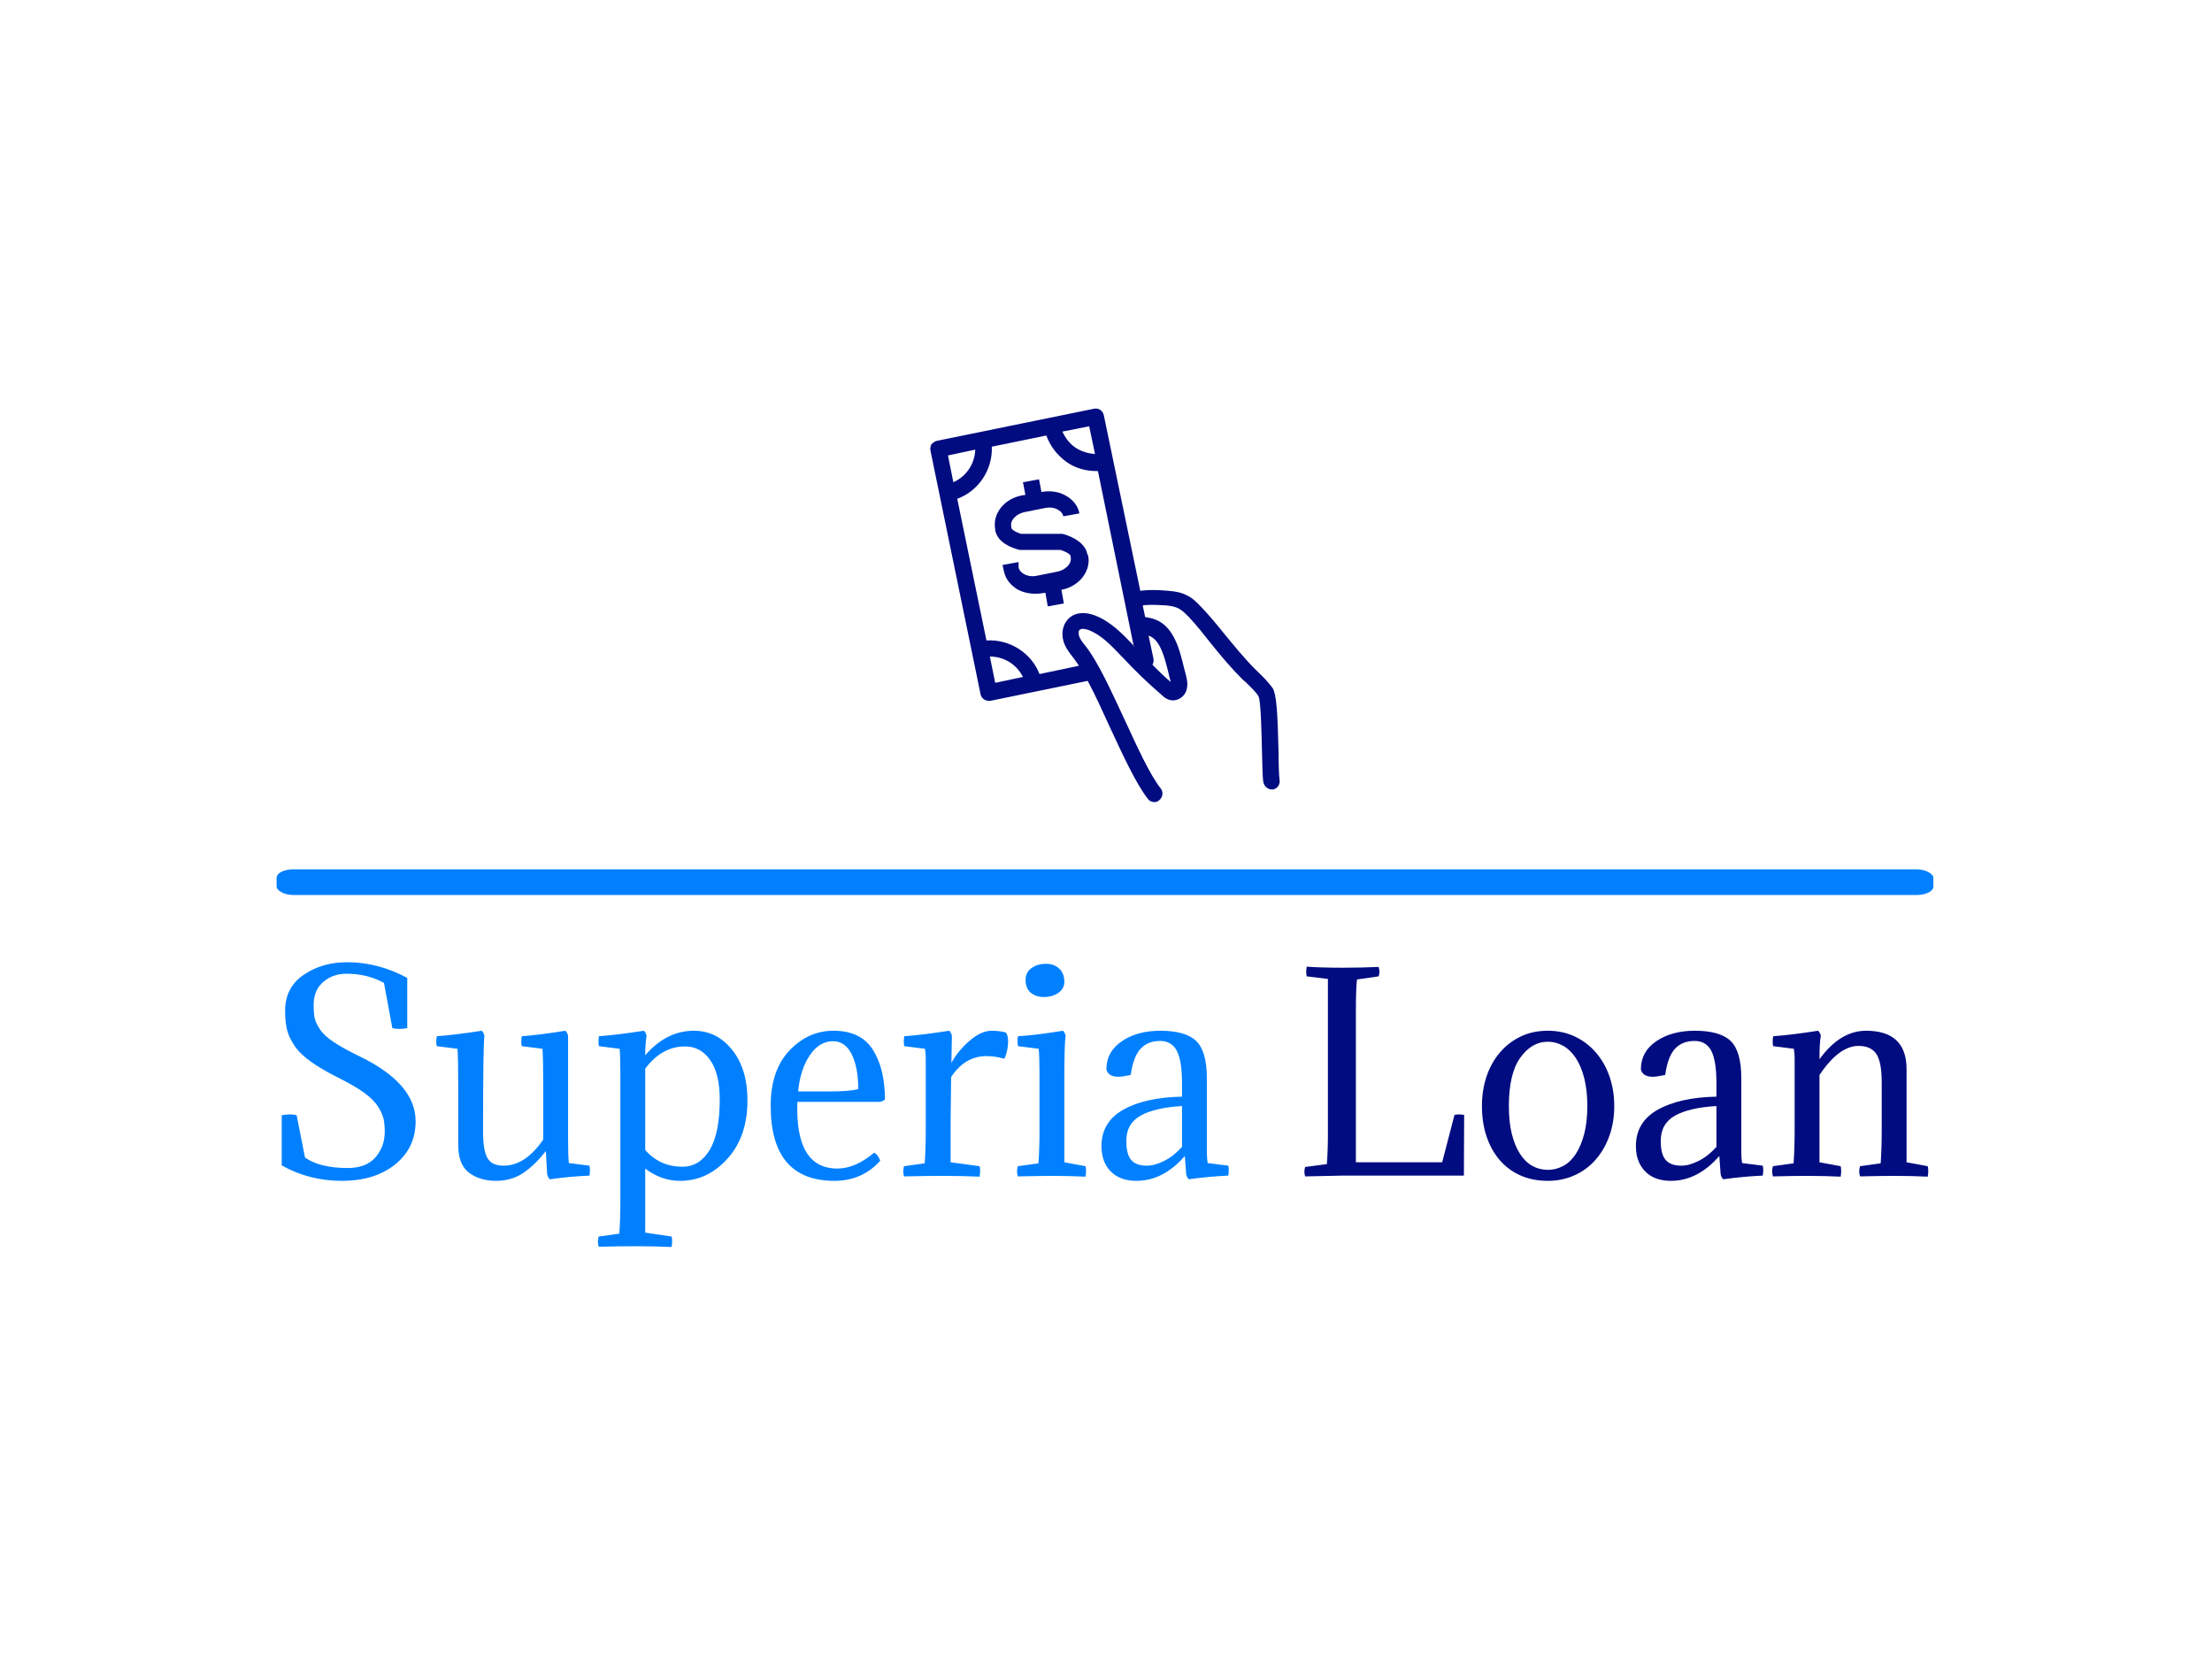 <svg xmlns="http://www.w3.org/2000/svg" version="1.1" xmlns:xlink="http://www.w3.org/1999/xlink" xmlns:svgjs="http://svgjs.dev/svgjs" width="2000" height="1500" viewBox="0 0 2000 1500"><rect width="2000" height="1500" fill="#ffffff"></rect><g transform="matrix(0.75,0,0,0.75,249.091,367.805)"><svg viewBox="0 0 396 201" data-background-color="#ffffff" preserveAspectRatio="xMidYMid meet" height="1015" width="2000" xmlns="http://www.w3.org/2000/svg" xmlns:xlink="http://www.w3.org/1999/xlink"><g id="tight-bounds" transform="matrix(1,0,0,1,0.24,0.415)"><svg viewBox="0 0 395.52 200.171" height="200.171" width="395.52"><g><svg viewBox="0 0 397.498 201.172" height="200.171" width="395.52"><g><rect width="397.498" height="6.162" x="0" y="110.555" fill="#0080ff" opacity="1" stroke-width="0" stroke="transparent" fill-opacity="1" class="rect-yte-0" data-fill-palette-color="primary" rx="1%" id="yte-0" data-palette-color="#0080ff"></rect></g><g transform="matrix(1,0,0,1,0.989,132.847)"><svg viewBox="0 0 395.52 68.325" height="68.325" width="395.52"><g id="textblocktransform"><svg viewBox="0 0 395.52 68.325" height="68.325" width="395.52" id="textblock"><g><svg viewBox="0 0 395.52 68.325" height="68.325" width="395.52"><g transform="matrix(1,0,0,1,0,0)"><svg width="395.52" viewBox="3.7 -40.8 314.825 54.45" height="68.325" data-palette-color="#0080ff"><g class="wordmark-text-0" data-fill-palette-color="primary" id="text-0"><path d="M6.55-11.55L8.15-3.45Q11.05-1.45 16.3-1.45L16.3-1.45Q19.85-1.45 21.63-3.5 23.4-5.55 23.4-8.4L23.4-8.4Q23.4-9.9 23.15-10.93 22.9-11.95 22.08-13.25 21.25-14.55 19.45-15.85 17.65-17.15 14.75-18.6L14.75-18.6Q11.35-20.3 9.25-21.8 7.15-23.3 6.1-24.9 5.05-26.5 4.7-27.95 4.35-29.4 4.35-31.55L4.35-31.55Q4.35-35.95 7.88-38.38 11.4-40.8 16.2-40.8L16.2-40.8Q22.15-40.8 27.7-37.8L27.7-37.8 27.7-28.2Q26-27.9 24.85-28.2L24.85-28.2 23.25-36.85Q20.05-38.6 16.1-38.6L16.1-38.6Q13.45-38.6 11.63-37.02 9.8-35.45 9.8-32.6L9.8-32.6Q9.8-31 10-30.1 10.2-29.2 11-27.98 11.8-26.75 13.65-25.53 15.5-24.3 18.6-22.8L18.6-22.8Q29.3-17.6 29.3-10.4L29.3-10.4Q29.3-5.3 25.4-2.15 21.5 1 15.2 1L15.2 1Q8.95 1 3.7-1.95L3.7-1.95 3.7-11.55Q5.4-11.85 6.55-11.55L6.55-11.55ZM58.45-26.7L58.45-26.7 58.45-7.1Q58.45-3.75 58.6-2.4L58.6-2.4 62.55-1.9Q62.7-1.1 62.55 0L62.55 0Q58.9 0.15 54.95 0.7L54.95 0.7Q54.6 0.35 54.45-0.25L54.45-0.25 54.2-4.7Q52.1-2 49.87-0.5 47.65 1 44.65 1L44.65 1Q41.6 1 39.52-0.55 37.45-2.1 37.45-5.85L37.45-5.85 37.45-16.95Q37.45-22.65 37.3-24.25L37.3-24.25 33.35-24.75Q33.15-25.5 33.35-26.65L33.35-26.65Q36.8-26.9 41.95-27.7L41.95-27.7Q42.4-27.2 42.45-26.7L42.45-26.7Q42.2-25.4 42.2-8.35L42.2-8.35Q42.2-4.85 43.02-3.38 43.85-1.9 46.1-1.9L46.1-1.9Q50.3-1.9 53.7-6.9L53.7-6.9 53.7-17Q53.7-22.65 53.55-24.25L53.55-24.25 49.6-24.75Q49.4-25.5 49.6-26.65L49.6-26.65Q52.6-26.85 57.95-27.7L57.95-27.7Q58.4-27.2 58.45-26.7ZM80.3-1.7L80.3-1.7Q83.59-1.7 85.52-4.9 87.45-8.1 87.45-14.55L87.45-14.55Q87.45-19.5 85.62-22.1 83.8-24.7 80.8-24.7L80.8-24.7Q76.4-24.7 73.2-20.45L73.2-20.45 73.2-4.9Q76-1.7 80.3-1.7ZM68.45 4.75L68.45-19.55Q68.45-22.9 68.3-24.25L68.3-24.25 64.34-24.75Q64.2-25.55 64.34-26.65L64.34-26.65Q67.84-26.9 72.95-27.7L72.95-27.7Q73.4-27.25 73.45-26.7L73.45-26.7Q73.2-24.95 73.2-23L73.2-23Q77.25-27.7 82.5-27.7L82.5-27.7Q86.9-27.7 89.82-24.05 92.75-20.4 92.75-14.4L92.75-14.4Q92.75-7.45 88.92-3.23 85.09 1 79.9 1L79.9 1Q76.25 1 73.2-1.35L73.2-1.35 73.2 10.9 78.25 11.65Q78.45 12.45 78.25 13.65L78.25 13.65Q75.09 13.5 71.3 13.5L71.3 13.5Q68.5 13.5 64.3 13.6L64.3 13.6Q64 12.6 64.3 11.65L64.3 11.65 68.25 11.1Q68.45 8.35 68.45 4.75L68.45 4.75ZM117.99-14.1L117.99-14.1 102.29-14.1Q101.84-1.35 109.94-1.35L109.94-1.35Q113.39-1.35 116.99-4.4L116.99-4.4Q117.74-3.95 118.14-2.85L118.14-2.85Q114.69 1 109.39 1L109.39 1Q97.19 1 97.19-13.35L97.19-13.35Q97.19-20.15 100.79-23.93 104.39-27.7 109.19-27.7L109.19-27.7Q114.44-27.7 116.74-24.05 119.04-20.4 119.04-14.55L119.04-14.55Q118.54-14.15 117.99-14.1ZM109.09-25.7L109.09-25.7Q106.49-25.7 104.67-23 102.84-20.3 102.44-16.1L102.44-16.1 108.64-16.1Q112.34-16.1 113.94-16.55L113.94-16.55Q113.94-20.65 112.69-23.18 111.44-25.7 109.09-25.7ZM131.84-26.7L131.84-26.7 131.74-21.55Q132.99-23.85 135.22-25.78 137.44-27.7 139.44-27.7L139.44-27.7Q140.99-27.7 142.19-27.35L142.19-27.35Q142.59-26.7 142.59-25.65L142.59-25.65Q142.59-24 141.89-22.35L141.89-22.35Q140.09-22.85 138.44-22.85L138.44-22.85Q134.34-22.85 131.69-18.85L131.69-18.85 131.59-10.1 131.59-2.55 137.14-1.8Q137.34-1 137.14 0.2L137.14 0.2Q133.99 0.05 129.94 0.05L129.94 0.05Q126.89 0.05 122.69 0.15L122.69 0.15Q122.39-0.8 122.69-1.8L122.69-1.8 126.64-2.35Q126.84-5.1 126.84-8.7L126.84-8.7 126.84-22.4Q126.84-23.4 126.69-24.25L126.69-24.25 122.74-24.75Q122.54-25.5 122.74-26.65L122.74-26.65Q126.19-26.9 131.34-27.7L131.34-27.7Q131.79-27.2 131.84-26.7ZM153.34-18.6L153.34-18.6 153.34-2.55 157.39-1.8Q157.44-1.55 157.46-1.35 157.49-1.15 157.49-0.9L157.49-0.9Q157.49-0.65 157.46-0.38 157.44-0.1 157.39 0.2L157.39 0.2Q154.24 0.05 150.94 0.05L150.94 0.05Q149.79 0.05 148.16 0.08 146.54 0.1 144.44 0.15L144.44 0.15Q144.29-0.3 144.29-0.8L144.29-0.8Q144.29-1.25 144.44-1.8L144.44-1.8 148.39-2.35Q148.49-3.75 148.54-5.33 148.59-6.9 148.59-8.7L148.59-8.7 148.59-19.35Q148.59-22.65 148.44-24.25L148.44-24.25 144.49-24.75Q144.39-25 144.39-25.6L144.39-25.6Q144.39-25.85 144.39-26.1 144.39-26.35 144.49-26.65L144.49-26.65Q147.89-26.85 153.09-27.7L153.09-27.7Q153.54-27.2 153.59-26.7L153.59-26.7Q153.34-25.3 153.34-18.6ZM146.04-36.45L146.04-36.45Q145.94-36.7 145.94-36.98 145.94-37.25 145.94-37.5L145.94-37.5Q145.94-38.85 147.06-39.68 148.19-40.5 149.84-40.5L149.84-40.5Q151.39-40.5 152.36-39.58 153.34-38.65 153.34-37.05L153.34-37.05Q153.34-35.75 152.21-34.95 151.09-34.15 149.34-34.15L149.34-34.15Q148.14-34.15 147.21-34.75 146.29-35.35 146.04-36.45ZM165.19-6.65L165.19-6.65Q165.19-4.05 166.13-2.98 167.09-1.9 169.13-1.9L169.13-1.9Q170.63-1.9 172.46-2.83 174.28-3.75 175.84-5.5L175.84-5.5 175.84-13.3Q170.69-13 167.94-11.48 165.19-9.95 165.19-6.65ZM175.84-15.1L175.84-15.1 175.84-17.65Q175.84-21.9 174.86-23.83 173.88-25.75 171.63-25.75L171.63-25.75Q169.34-25.75 167.94-24.28 166.53-22.8 166.03-19.25L166.03-19.25Q164.44-18.9 163.69-18.9L163.69-18.9Q161.74-18.9 161.38-20.3L161.38-20.3Q161.38-23.7 164.34-25.7 167.28-27.7 171.69-27.7L171.69-27.7Q176.53-27.7 178.56-25.73 180.59-23.75 180.59-18.65L180.59-18.65 180.59-4.55Q180.59-3.3 180.74-2.4L180.74-2.4 184.69-1.9Q184.88-1.15 184.69 0L184.69 0Q181.13 0.15 177.13 0.7L177.13 0.7Q176.74 0.3 176.63-0.3L176.63-0.3 176.38-3.75Q172.24 1 167.13 1L167.13 1Q163.99 1 162.21-0.8 160.44-2.6 160.44-5.65L160.44-5.65Q160.44-10.25 164.61-12.6 168.78-14.95 175.84-15.1Z" fill="#0080ff" data-fill-palette-color="primary"></path><path d="M229.735 0L206.535 0 199.385 0.15Q199.085-0.75 199.385-1.65L199.385-1.65 203.535-2.2Q203.735-4.75 203.735-8.1L203.735-8.1 203.735-37.6 199.685-38.1Q199.485-38.85 199.685-39.95L199.685-39.95Q202.435-39.75 206.535-39.75L206.535-39.75Q210.185-39.75 213.435-39.9L213.435-39.9Q213.735-39 213.435-38.1L213.435-38.1 209.285-37.5Q209.085-35.6 209.085-31.65L209.085-31.65 209.085-2.55 225.585-2.55 227.935-11.6Q228.685-11.8 229.785-11.6L229.785-11.6 229.735 0ZM233.185-13.3L233.185-13.3Q233.185-16.3 234.055-18.93 234.935-21.55 236.585-23.5 238.235-25.45 240.555-26.58 242.885-27.7 245.785-27.7L245.785-27.7Q248.635-27.7 250.985-26.58 253.335-25.45 255.005-23.5 256.685-21.55 257.585-18.93 258.485-16.3 258.485-13.3L258.485-13.3Q258.485-10.2 257.555-7.6 256.625-5 254.955-3.08 253.285-1.15 250.935-0.08 248.585 1 245.785 1L245.785 1Q242.835 1 240.505-0.05 238.185-1.1 236.555-3 234.935-4.9 234.055-7.53 233.185-10.15 233.185-13.3ZM240.485-22.5L240.485-22.5Q238.335-19.45 238.335-13.3L238.335-13.3Q238.335-10.25 238.905-7.95 239.485-5.65 240.485-4.13 241.485-2.6 242.835-1.85 244.185-1.1 245.785-1.1L245.785-1.1Q247.335-1.1 248.735-1.85 250.125-2.6 251.125-4.13 252.125-5.65 252.735-7.95 253.335-10.25 253.335-13.3L253.335-13.3Q253.335-16.35 252.735-18.68 252.125-21 251.105-22.53 250.085-24.05 248.705-24.83 247.335-25.6 245.785-25.6L245.785-25.6Q242.685-25.6 240.485-22.5ZM267.375-6.65L267.375-6.65Q267.375-4.05 268.325-2.98 269.275-1.9 271.325-1.9L271.325-1.9Q272.825-1.9 274.655-2.83 276.475-3.75 278.025-5.5L278.025-5.5 278.025-13.3Q272.875-13 270.125-11.48 267.375-9.95 267.375-6.65ZM278.025-15.1L278.025-15.1 278.025-17.65Q278.025-21.9 277.055-23.83 276.075-25.75 273.825-25.75L273.825-25.75Q271.525-25.75 270.125-24.28 268.725-22.8 268.225-19.25L268.225-19.25Q266.625-18.9 265.875-18.9L265.875-18.9Q263.925-18.9 263.575-20.3L263.575-20.3Q263.575-23.7 266.525-25.7 269.475-27.7 273.875-27.7L273.875-27.7Q278.725-27.7 280.755-25.73 282.775-23.75 282.775-18.65L282.775-18.65 282.775-4.55Q282.775-3.3 282.925-2.4L282.925-2.4 286.875-1.9Q287.075-1.15 286.875 0L286.875 0Q283.325 0.15 279.325 0.7L279.325 0.7Q278.925 0.3 278.825-0.3L278.825-0.3 278.575-3.75Q274.425 1 269.325 1L269.325 1Q266.175 1 264.405-0.8 262.625-2.6 262.625-5.65L262.625-5.65Q262.625-10.25 266.805-12.6 270.975-14.95 278.025-15.1ZM309.625-8.7L309.625-17.85Q309.625-21.7 308.605-23.25 307.575-24.8 305.175-24.8L305.175-24.8Q301.475-24.8 297.725-19.25L297.725-19.25 297.725-2.55 301.775-1.8Q301.975-1 301.775 0.2L301.775 0.2Q298.625 0.05 295.325 0.05L295.325 0.05Q293.025 0.05 288.825 0.15L288.825 0.15Q288.525-0.8 288.825-1.8L288.825-1.8 292.775-2.35Q292.975-5.1 292.975-8.7L292.975-8.7 292.975-22.4Q292.975-23.4 292.825-24.25L292.825-24.25 288.875-24.75Q288.675-25.5 288.875-26.65L288.875-26.65Q292.325-26.9 297.475-27.7L297.475-27.7Q297.925-27.2 297.975-26.7L297.975-26.7Q297.725-25.4 297.725-22.25L297.725-22.25Q301.675-27.7 306.625-27.7L306.625-27.7Q314.375-27.7 314.375-20.35L314.375-20.35 314.375-2.55 318.425-1.8Q318.625-1 318.425 0.2L318.425 0.2Q315.275 0.05 311.975 0.05L311.975 0.05Q309.675 0.05 305.475 0.15L305.475 0.15Q305.175-0.8 305.475-1.8L305.475-1.8 309.425-2.35Q309.625-5.1 309.625-8.7L309.625-8.7Z" fill="#010c80" data-fill-palette-color="accent"></path></g></svg></g></svg></g></svg></g></svg></g><g transform="matrix(1,0,0,1,156.828,0)"><svg viewBox="0 0 83.842 94.425" height="94.425" width="83.842"><g><svg xmlns="http://www.w3.org/2000/svg" xmlns:xlink="http://www.w3.org/1999/xlink" version="1.1" x="0" y="0" viewBox="10.361 5.461 71.778 80.839" style="enable-background:new 0 0 91 91;" xml:space="preserve" height="94.425" width="83.842" class="icon-icon-0" data-fill-palette-color="accent" id="icon-0"><g fill="#010c80" data-fill-palette-color="accent"><path d="M77.6 59.5L77 58.9C74.8 56.7 72.8 54.2 70.8 51.8 69.3 49.9 67.7 48 66 46.2 65.2 45.4 64.4 44.5 63.2 43.9 62.1 43.3 60.8 43 59.2 42.9 56 42.6 54.3 42.8 53.5 42.9L46 6.8C45.8 5.9 44.9 5.3 44 5.5L11.7 12.1C11.3 12.2 10.9 12.5 10.6 12.8 10.4 13.2 10.3 13.6 10.4 14.1L20.7 64.2C20.9 65 21.6 65.5 22.4 65.5H22.7L42.7 61.4C44.2 64.2 45.7 67.5 47.2 70.8 50 76.8 52.6 82.5 55.1 85.7 55.4 86.1 55.9 86.3 56.4 86.3 56.8 86.3 57.1 86.2 57.4 85.9 58.1 85.3 58.3 84.3 57.7 83.5 55.4 80.6 52.8 74.8 50.2 69.2 47.4 63.2 44.8 57.5 42.3 54.3 41.7 53.6 41.1 52.8 40.9 52.1 40.8 51.6 40.8 51 41.1 50.9 41.4 50.6 42.2 50.7 43 51 45.5 52 47.5 54.1 49.5 56.2L49.9 56.6C52.4 59.3 55.1 61.9 57.9 64.3 58.3 64.7 59.2 65.5 60.4 65.4 61.7 65.3 62.9 64.3 63.1 62.8 63.3 61.8 63 60.9 62.9 60.3 62.8 59.8 62.6 59.3 62.5 58.8 61.5 54.6 60.2 49.5 55.6 48.5L54.6 48.3H54.5L54 45.9C54.6 45.8 56 45.7 58.8 45.9 59.9 46 60.8 46.2 61.5 46.6S62.8 47.6 63.4 48.2C65 49.9 66.5 51.8 68 53.7 70 56.2 72.1 58.7 74.5 61.1L75.2 61.7C76.2 62.7 77.2 63.6 77.8 64.6 78.3 65.8 78.4 72.4 78.5 76 78.6 79.4 78.6 81.4 78.8 82.3 79 83.1 79.7 83.7 80.5 83.7H80.8C81.7 83.5 82.3 82.6 82.1 81.7 82 81.1 81.9 78.4 81.9 76 81.7 67.9 81.5 64.3 80.7 62.9 79.8 61.7 78.7 60.5 77.6 59.5M44.2 14.8C42.8 14.7 41.4 14.3 40.2 13.5S38.1 11.5 37.5 10.2L43 9.1zM19.6 13.9C19.5 16.8 17.8 19.4 15.1 20.6L14 15.1zM22.6 56.4C25.5 56.4 28.1 58 29.4 60.6L23.7 61.8zM44.3 48C42.2 47.2 40.3 47.3 39 48.4S37.2 51.3 37.7 53.2C38.1 54.6 39 55.7 39.7 56.6 40.1 57.1 40.5 57.7 40.9 58.3L32.8 60C31.1 55.6 26.6 52.8 21.9 53.1L15.9 24C20.3 22.4 23.2 18 23 13.3L34.2 11C35 13.2 36.4 15 38.3 16.4 40.1 17.7 42.3 18.3 44.4 18.3H44.8L52.2 54.5 52 54C49.8 51.7 47.5 49.3 44.3 48M59.3 59.8C59.4 60.4 59.6 60.9 59.7 61.4V61.6C58.4 60.5 57.2 59.3 56 58.1 56.2 57.7 56.3 57.3 56.2 56.8L55.2 52.1C57.6 52.9 58.5 56.6 59.3 59.8" fill="#010c80" data-fill-palette-color="accent"></path><path d="M42.6 35.3C42.4 34.1 41.3 32.4 37.9 31.3 37.7 31.3 37.6 31.2 37.4 31.2H29C27.5 30.7 27 30.2 27 29.9V29.7C26.7 28.4 28.1 27 29.9 26.7L33.9 25.9C34.8 25.7 35.8 25.8 36.5 26.2 36.9 26.4 37.5 26.8 37.7 27.6L41 27C40.7 25.4 39.6 24.1 38.1 23.3 36.7 22.5 34.9 22.3 33.2 22.6L32.7 20 29.4 20.6 29.9 23.2 29.2 23.3C25.5 24 23.1 27.1 23.7 30.3V30.5C24.1 32.3 25.6 33.6 28.3 34.4 28.5 34.4 28.6 34.5 28.8 34.5H37.1C38.6 35 39.2 35.5 39.2 35.8V36C39.5 37.3 38.1 38.7 36.3 39L32.3 39.8C31.4 40 30.4 39.9 29.7 39.5 29.3 39.3 28.7 38.9 28.5 38.1V37L25.2 37.6 25.5 38.9C25.8 40.5 26.9 41.8 28.4 42.7 29.4 43.2 30.6 43.5 31.8 43.5 32.3 43.5 32.8 43.5 33.3 43.4L34 43.3 34.5 46.1 37.8 45.5 37.3 42.7C41 42 43.4 38.8 42.8 35.7z" fill="#010c80" data-fill-palette-color="accent"></path></g></svg></g></svg></g><g></g></svg></g><defs></defs></svg><rect width="395.52" height="200.171" fill="none" stroke="none" visibility="hidden"></rect></g></svg></g></svg>